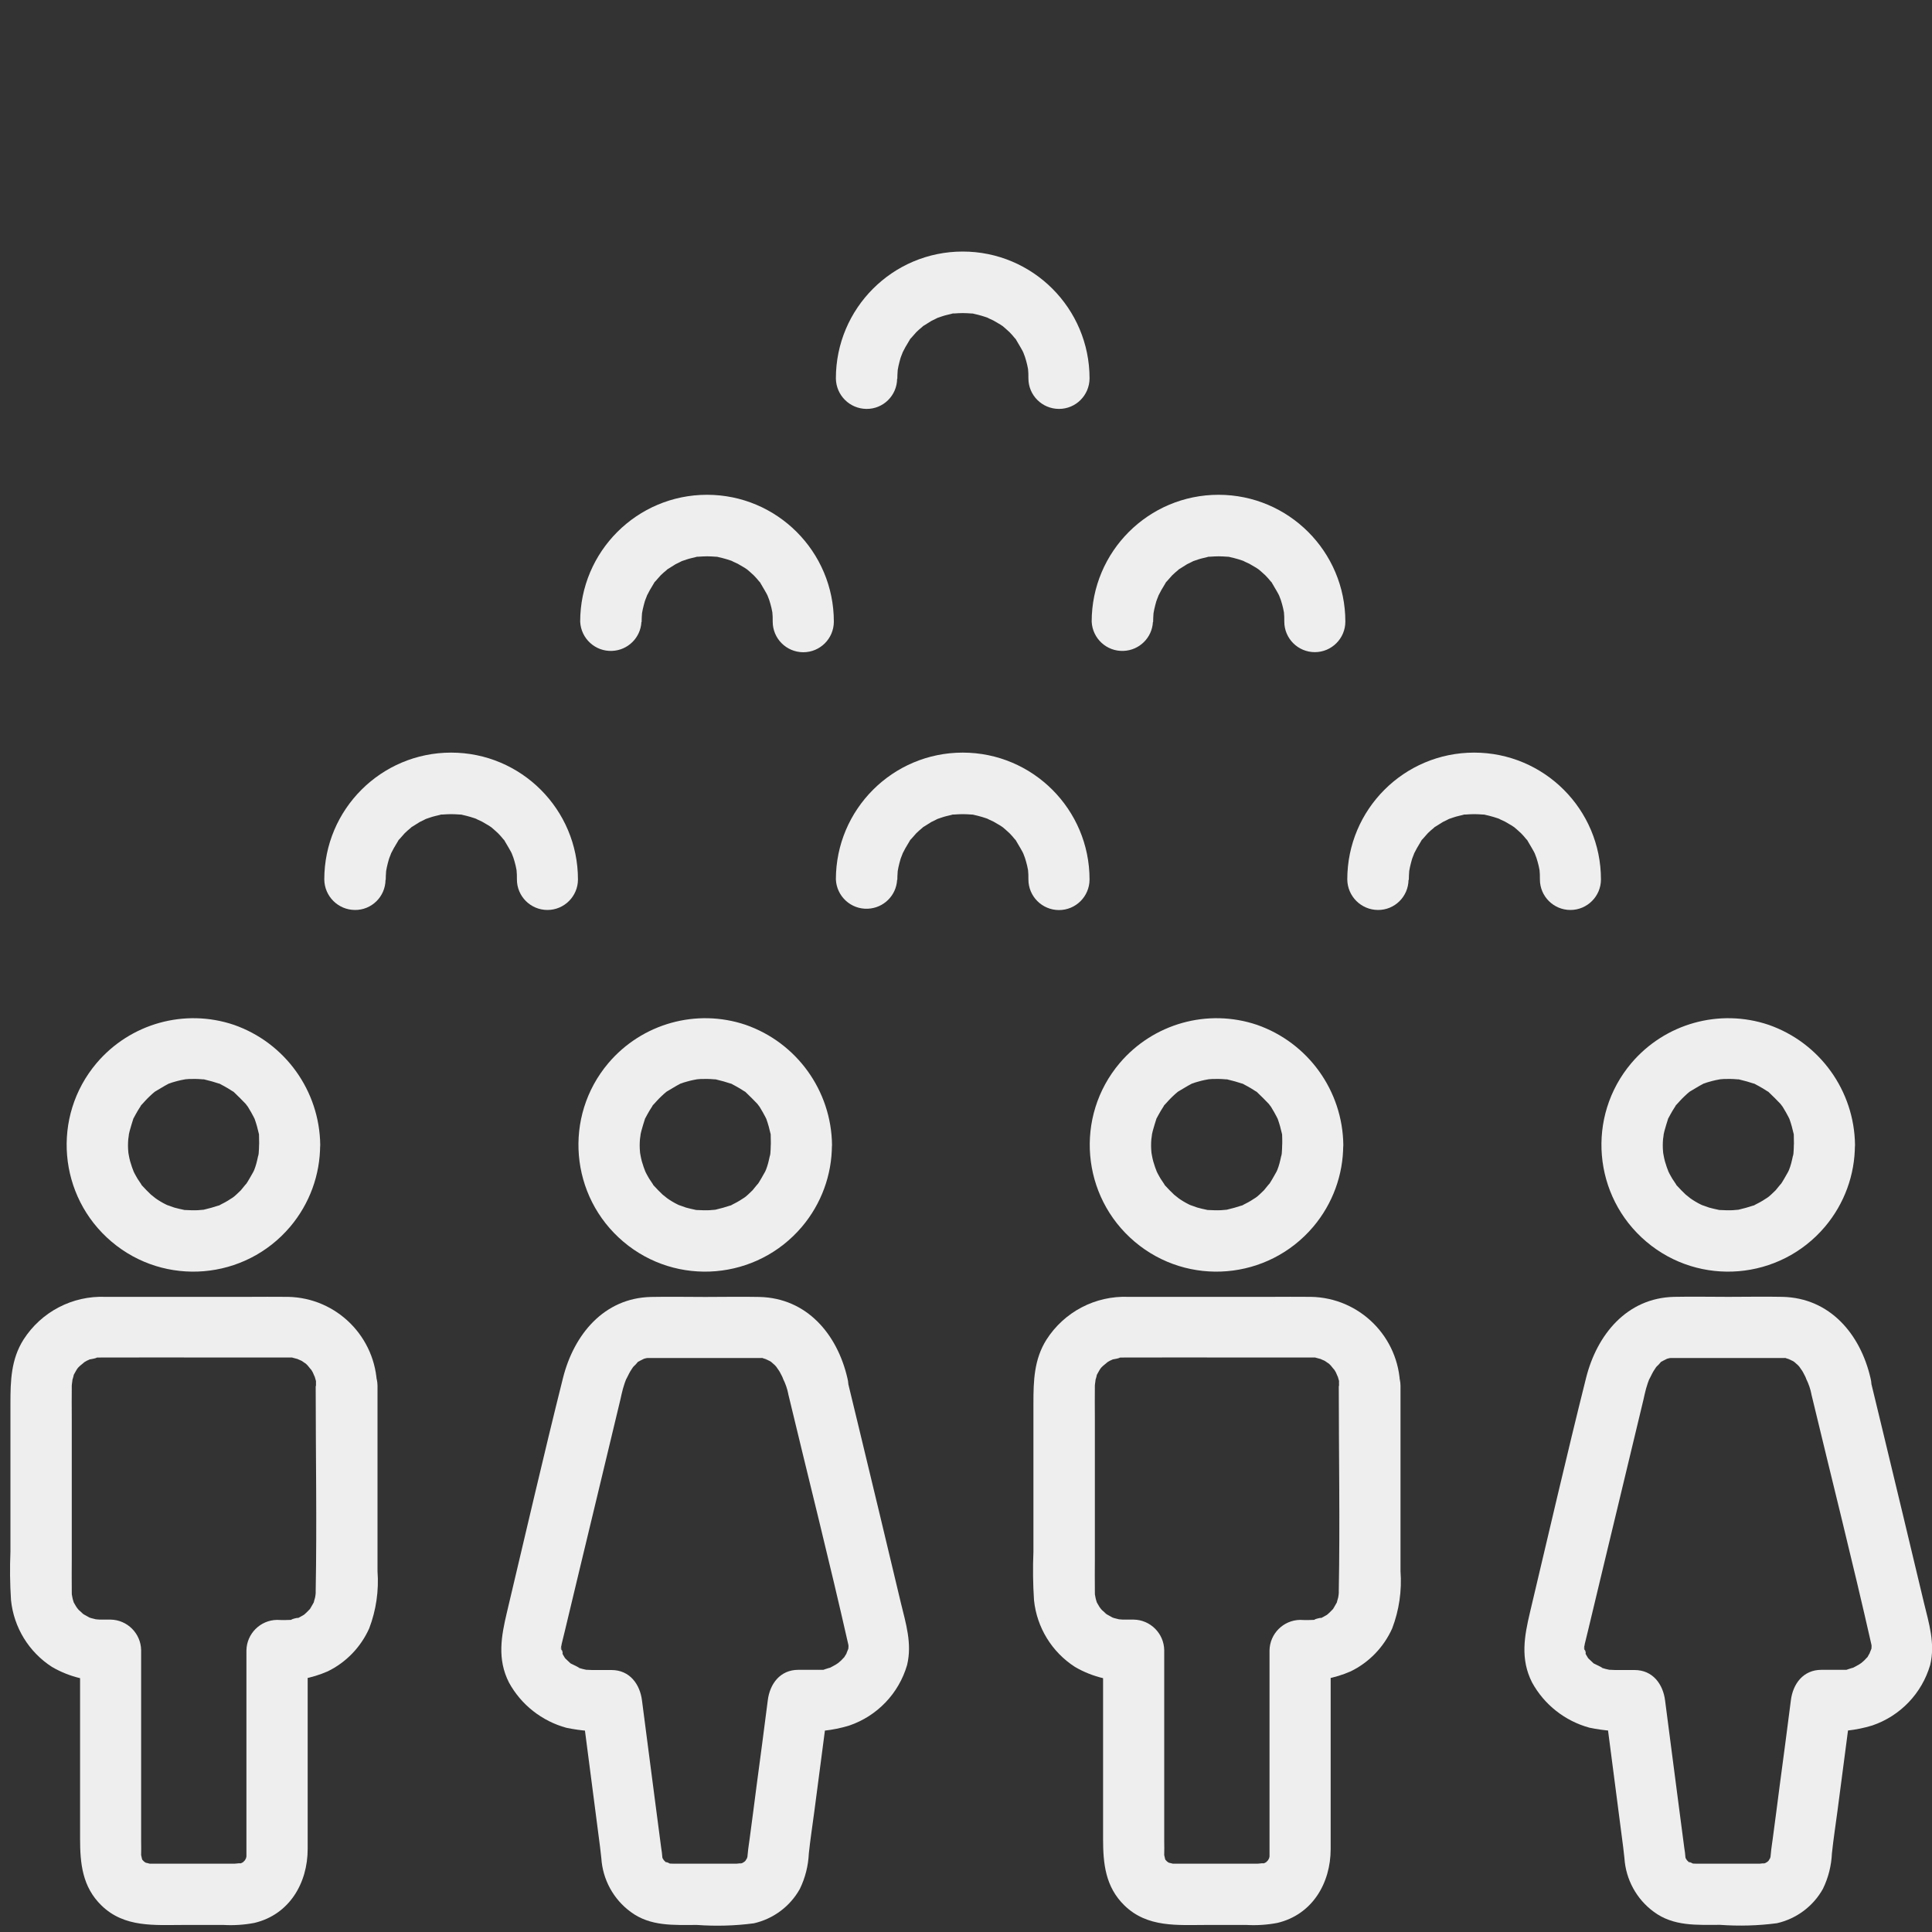 <?xml version="1.0" encoding="UTF-8"?>
<svg id="Capa_1" data-name="Capa 1" xmlns="http://www.w3.org/2000/svg" version="1.1" viewBox="0 0 200 200">
  <rect x="0" y="0" width="200" height="200" fill="#333333" stroke="none"/>
  <defs>
    <style>
      .cls-1 {
        fill: #eee;
        stroke-width: 0px;
      }
    </style>
  </defs>
  <g id="noun-people-1186951">
    <g id="Grupo_124" data-name="Grupo 124">
      <g id="Grupo_97" data-name="Grupo 97">
        <g id="Grupo_96" data-name="Grupo 96">
          <path id="Trazado_63" data-name="Trazado 63" class="cls-1" d="M26.82,118.49c0,.29-.02.59-.04.89,0,.15-.13.59,0,.02-.11.46-.19.93-.34,1.37-.06.17-.13.36-.19.53.21-.54.04-.11-.02,0-.27.48-.53.95-.84,1.41.36-.53-.34.38-.46.51-.29.29-.59.57-.91.82.48-.38,0,0-.13.06-.19.13-.39.25-.59.36-.17.08-.34.17-.48.25-.61.34.36-.08-.27.11-.44.15-.89.27-1.35.38-.59.15-.15.04,0,.02l-.72.06c-.44.02-.89,0-1.31-.02-.91-.04.38.08-.15-.02-.32-.06-.65-.15-.97-.23-.21-.06-1.12-.42-.54-.17-.42-.18-.82-.4-1.2-.65-.15-.11-.29-.21-.46-.32.57.4-.15-.13-.21-.19-.34-.32-.65-.64-.95-.97-.57-.64.19.32-.08-.13l-.38-.57c-.08-.15-.19-.32-.27-.48,0,.02-.38-.8-.19-.38s-.15-.42-.13-.4c-.06-.17-.11-.36-.17-.54-.06-.23-.11-.46-.15-.7s-.04-.19,0,.13c-.02-.15-.02-.29-.04-.42-.04-.43-.04-.87,0-1.31,0,.02.13-.91.04-.44s.11-.44.11-.42c.11-.4.23-.8.36-1.2.17-.48-.36.61.06-.13.13-.23.25-.48.4-.72.08-.15.21-.32.29-.46.42-.74-.4.4.17-.23.25-.27.48-.54.76-.8.19-.19.4-.37.61-.54-.11.08-.46.29.02,0,.44-.25.86-.53,1.31-.76.46-.23-.7.21.15-.06.17-.07.35-.12.53-.17.23-.06.44-.13.67-.17.17-.04.78-.13.15-.06.43-.05.87-.07,1.31-.06.25,0,.48.02.74.04.67.04-.42-.13.29.04.46.11.91.23,1.35.38.82.25-.48-.29.27.11.23.13.48.25.72.4.15.08.32.21.46.29.61.36-.25-.27.23.17.4.38.78.76,1.16,1.16.08.11.34.48.02,0,.16.22.31.46.44.7.13.19.21.4.34.61l.19.38c-.13-.29-.13-.32-.06-.11.17.48.31.98.42,1.48.15.59.04.15.02,0,0,.4.02.78.02,1.18,0,1.75,1.42,3.16,3.16,3.16s3.16-1.42,3.16-3.16c-.07-5.61-3.64-10.58-8.94-12.43-5.1-1.72-10.73-.14-14.21,3.96-4.68,5.53-3.98,13.81,1.55,18.49,5.53,4.68,13.81,3.98,18.49-1.55,2-2.37,3.1-5.36,3.1-8.46,0-1.75-1.42-3.16-3.16-3.16s-3.16,1.42-3.16,3.16h0Z"/>
        </g>
      </g>
      <g id="Grupo_99" data-name="Grupo 99">
        <g id="Grupo_98" data-name="Grupo 98">
          <path id="Trazado_64" data-name="Trazado 64" class="cls-1" d="M32.68,143.47c0,7.08.13,14.16,0,21.23v.21c0,.19-.13.78,0,.17-.04.23-.1.45-.17.67-.13.48.36-.59-.04.15-.13.23-.27.48-.42.72.08-.13.38-.38-.02,0-.19.2-.38.39-.59.57.44-.36.08-.06-.02,0-.25.13-.46.27-.74.4.74-.32-1.14.17-.29.08-.57.04-1.15.05-1.72.02-1.73.03-3.13,1.43-3.16,3.16v21.52c.06-.38.04-.38-.04-.02-.02.08-.06.17-.08.25.15-.34.13-.34-.04-.02-.02.04-.05.08-.08.11-.13.19-.11.15.08-.11l-.19.19c.25-.17.29-.21.11-.08-.11.13-.7.34-.08.11-.17.06-.35.11-.53.15.57-.15-.21-.02-.42-.02h-8.62c-.13,0-.61-.04-.25,0,.46.06-.38-.13-.4-.13.72.27,0,0,.02-.04-.08-.04-.15-.11-.23-.15q.29.21.02-.04s.05.08.08.11c.13.19.11.15-.08-.11-.04.02-.21-.44-.04.02-.06-.15-.17-.95-.13-.25-.01-.11-.01-.23,0-.34.02-.46,0-.93,0-1.37v-19.81c-.03-1.73-1.43-3.13-3.16-3.16h-1.14s-.91-.08-.44-.02c.46.08-.42-.13-.42-.13-.11-.02-.59-.21-.02.02-.25-.11-.48-.27-.74-.4-.48-.25-.15-.11-.02,0-.17-.15-.34-.32-.51-.46-.13-.13-.44-.59-.11-.11-.11-.15-.21-.32-.29-.46-.1-.15-.18-.32-.25-.48.25.57.02-.02,0-.17-.04-.17-.13-.78-.06-.15-.02-.2-.02-.39-.02-.59-.02-1.12,0-2.21,0-3.33v-14.48c0-1.16-.02-2.32,0-3.48,0-.13.15-.97,0-.32.04-.21.36-1.16.11-.57.08-.21.21-.4.32-.61.06-.15.44-.61.06-.15.12-.14.24-.28.38-.4.08-.08.74-.57.21-.21.15-.11.32-.21.46-.29,0,0,.8-.36.38-.19-.38.15,1.24-.21.42-.13.25-.02.51-.02.76-.02,4.13-.02,8.26,0,12.37,0h7.25c.89,0-.34-.11.15.02.08.02.91.25.54.13-.42-.15.38.19.38.19.13.08.76.54.25.13.14.12.28.24.4.38.08.08.57.74.21.21.11.15.21.32.29.46.11.21.29.76.15.25.06.23.13.44.19.67.04.23.04.19,0-.13v.64c0,1.75,1.42,3.16,3.16,3.16s3.16-1.42,3.16-3.16c-.1-5.06-4.17-9.14-9.23-9.23-1.41-.02-2.85,0-4.26,0h-14.62c-3.42-.14-6.65,1.55-8.49,4.43-1.29,2.04-1.35,4.28-1.35,6.58v15.37c-.07,1.67-.05,3.35.06,5.02.29,2.83,1.85,5.37,4.24,6.91,1.84,1.07,3.95,1.57,6.07,1.43l-3.16-3.16v19.52c0,2.55.23,4.97,2.21,6.9,2.38,2.32,5.5,2.02,8.54,2.02h4.09c1.07.06,2.15-.01,3.2-.21,3.63-.86,5.52-4.13,5.52-7.65v-20.58l-3.16,3.16c1.79.08,3.58-.25,5.23-.97,1.91-.93,3.43-2.51,4.3-4.45.72-1.89,1.01-3.91.86-5.92v-19.2c-.02-1.74-1.42-3.14-3.16-3.16-1.75.05-3.16,1.45-3.21,3.2Z"/>
        </g>
      </g>
      <g id="Grupo_101" data-name="Grupo 101">
        <g id="Grupo_100" data-name="Grupo 100">
          <path id="Trazado_65" data-name="Trazado 65" class="cls-1" d="M79.79,118.49c0,.29-.02.59-.04.89,0,.15-.13.59,0,.02-.11.46-.19.93-.34,1.37-.06.17-.13.36-.19.53.21-.54.04-.11-.02,0-.27.48-.53.95-.84,1.41.36-.53-.34.38-.46.51-.29.29-.59.57-.91.82.48-.38,0,0-.13.06-.19.13-.39.25-.59.36-.17.08-.34.17-.48.25-.61.34.36-.08-.27.11-.44.15-.89.27-1.35.38-.59.15-.15.04,0,.02l-.72.06c-.44.02-.88,0-1.31-.02-.91-.04.38.08-.15-.02-.32-.06-.65-.15-.97-.23-.21-.06-1.12-.42-.54-.17-.42-.18-.82-.4-1.2-.65-.15-.11-.29-.21-.46-.32.57.4-.15-.13-.21-.19-.34-.32-.65-.64-.95-.97-.57-.64.19.32-.08-.13l-.38-.57c-.08-.15-.19-.32-.27-.48,0,.02-.38-.8-.19-.38s-.15-.42-.13-.4c-.06-.17-.11-.36-.17-.54-.06-.23-.11-.46-.15-.7s-.04-.19,0,.13c-.02-.15-.02-.29-.04-.42-.04-.43-.04-.87,0-1.31,0,.02.13-.91.04-.44s.11-.44.11-.42c.11-.4.23-.8.36-1.2.17-.48-.36.61.06-.13.13-.23.25-.48.4-.72.08-.15.21-.32.29-.46.42-.74-.4.4.17-.23.25-.27.48-.54.76-.8.19-.19.4-.37.61-.54-.11.08-.46.29.02,0,.44-.25.86-.53,1.31-.76.46-.23-.7.21.15-.06.17-.07.35-.12.53-.17.23-.06.44-.13.67-.17.17-.04.78-.13.15-.06.43-.05.87-.07,1.31-.06.25,0,.48.02.74.04.67.04-.42-.13.29.04.46.11.91.23,1.35.38.82.25-.48-.29.27.11.23.13.48.25.72.4.15.08.32.21.46.29.61.36-.25-.27.23.17.4.38.78.76,1.16,1.16.08.11.34.48.02,0,.16.22.31.46.44.7.13.19.21.4.34.61l.19.38c-.13-.29-.13-.32-.06-.11.17.48.31.98.42,1.48.15.59.04.15.02,0,0,.4.02.78.02,1.18,0,1.75,1.42,3.16,3.17,3.16,1.74,0,3.15-1.41,3.16-3.16-.07-5.61-3.64-10.58-8.94-12.43-5.1-1.72-10.73-.14-14.21,3.96-4.68,5.53-3.98,13.81,1.55,18.49,5.53,4.68,13.81,3.98,18.49-1.55,2-2.37,3.1-5.36,3.1-8.46,0-1.75-1.41-3.16-3.16-3.17-1.75,0-3.16,1.41-3.17,3.16h0s0,0,0,0Z"/>
        </g>
      </g>
      <g id="Grupo_103" data-name="Grupo 103">
        <g id="Grupo_102" data-name="Grupo 102">
          <path id="Trazado_66" data-name="Trazado 66" class="cls-1" d="M81.6,144.31c2.07,8.64,4.26,17.28,6.22,25.95,0,.04.02.08.02.13,0,.02-.02-.27-.02-.27.02.19.02.38,0,.57q.06-.38,0-.02c-.04.11-.38.89-.06.29-.06.11-.54.86-.38.64.27-.34-.36.36-.34.32l-.44.38c.25-.21.23-.19-.08.02-.25.13-.51.29-.78.42.59-.25-.29.04-.34.06-.78.25.53.04-.29.06h-2.47c-1.88,0-2.95,1.45-3.16,3.16-.38,2.95-.76,5.9-1.16,8.85-.23,1.83-.48,3.67-.72,5.5-.06.48-.15.97-.19,1.48,0,.06-.02.13-.02.19-.02.21-.13.51.02,0-.02.14-.06.27-.11.4-.25.4.25-.4-.02,0-.34.51-.02.19-.06.13.02.02-.57.48.02.04-.11.08-.22.15-.34.21-.38.27.4-.25,0,.02-.13.05-.26.08-.4.11.53-.17-.04-.02-.27-.02h-6.49c-.13,0-.8-.04-.46,0,.34.06-.74-.38-.13-.04-.16-.08-.32-.18-.46-.29.4.29.02-.02.02-.04-.02.04.34.4.08.11-.06-.06-.34-.57-.17-.21s-.06-.13-.04-.13c-.06-.32-.08-.36-.04-.13q.02.19.02,0c-.02-.29-.06-.59-.11-.88-.21-1.62-.42-3.27-.64-4.89-.44-3.46-.91-6.91-1.35-10.39-.21-1.69-1.27-3.16-3.16-3.16h-2.02c-.19,0-.91-.06-.57,0,.48.08-.42-.11-.4-.11-.18-.05-.37-.1-.54-.17.57.19-.34-.21-.53-.32-.74-.38.21.23-.17-.08-.17-.15-.34-.32-.51-.48-.11-.08-.34-.46-.02,0-.15-.23-.29-.47-.42-.72.32.65-.06-.76,0,.02-.02-.19-.02-.38-.02-.57,0,.08-.15.65,0-.04.02-.07.04-.14.04-.21.11-.44.21-.86.32-1.31,1.01-4.26,2.04-8.49,3.06-12.75.91-3.75,1.79-7.5,2.7-11.25.08-.38.17-.76.27-1.14.11-.38.23-.75.38-1.12-.23.57.27-.51.36-.64.13-.19.23-.38.38-.57-.08.13-.4.4,0,.02.13-.12.25-.24.36-.38.44-.48-.42.17.17-.13l.44-.25c-.57.32-.08.06.08-.02.17-.06.76-.15.08-.06.19-.02.38-.02.57-.02h11.49c.76,0-.46-.19.23.04.13.04.34.11.48.15-.57-.11-.11-.04.15.11.15.08.29.17.42.27-.59-.42-.02.02.11.15s.23.25.34.38c-.44-.54.02.06.11.21.13.19.21.4.32.59.06.12.12.25.17.38-.13-.27-.13-.32-.06-.11.25.5.43,1.03.54,1.58.49,1.68,2.24,2.65,3.92,2.17,1.66-.48,2.63-2.19,2.19-3.85-1.05-4.53-4.19-8.28-9.11-8.39-1.85-.04-3.73,0-5.61,0s-3.73-.04-5.61,0c-4.89.11-7.99,3.92-9.11,8.39-2.02,8.05-3.88,16.17-5.8,24.24-.59,2.49-1.03,4.85.21,7.29,1.26,2.3,3.41,3.99,5.94,4.68,1.54.32,3.11.44,4.68.34l-3.16-3.16c.42,3.27.84,6.51,1.27,9.78.23,1.79.46,3.6.7,5.4l.13,1.14c.14,2.21,1.25,4.25,3.04,5.56,2.04,1.52,4.47,1.35,6.85,1.35,1.97.14,3.94.09,5.9-.17,2.02-.46,3.75-1.75,4.76-3.56.56-1.15.87-2.39.93-3.67.15-1.45.38-2.91.57-4.36.51-3.81.99-7.63,1.5-11.47l-3.16,3.16c1.78.14,3.56-.05,5.27-.57,2.9-.99,5.13-3.32,5.99-6.26.54-2.23-.13-4.32-.65-6.47-1.43-6.01-2.87-12.02-4.32-18.02l-1.27-5.25c-.48-1.68-2.22-2.66-3.9-2.21-1.64.54-2.57,2.25-2.14,3.92Z"/>
        </g>
      </g>
      <g id="Grupo_105" data-name="Grupo 105">
        <g id="Grupo_104" data-name="Grupo 104">
          <path id="Trazado_67" data-name="Trazado 67" class="cls-1" d="M132.73,118.49c0,.29-.02.59-.04.89,0,.15-.13.59,0,.02-.11.46-.19.93-.34,1.37-.06.17-.13.36-.19.53.21-.54.04-.11-.02,0-.27.48-.53.95-.84,1.41.36-.53-.34.38-.46.51-.29.29-.59.57-.91.82.48-.38,0,0-.13.06-.19.13-.39.25-.59.36-.17.08-.34.17-.48.25-.61.34.36-.08-.27.11-.44.15-.89.27-1.35.38-.59.15-.15.04,0,.02l-.72.06c-.44.02-.89,0-1.31-.02-.91-.04.38.08-.15-.02-.32-.06-.65-.15-.97-.23-.21-.06-1.12-.42-.54-.17-.42-.18-.82-.4-1.2-.65-.15-.11-.29-.21-.46-.32.57.4-.15-.13-.21-.19-.34-.32-.65-.64-.95-.97-.57-.64.19.32-.08-.13l-.38-.57c-.08-.15-.19-.32-.27-.48,0,.02-.38-.8-.19-.38s-.15-.42-.13-.4c-.06-.17-.11-.36-.17-.54-.06-.23-.11-.46-.15-.7s-.04-.19,0,.13c-.02-.15-.02-.29-.04-.42-.04-.43-.04-.87,0-1.31,0,.02.13-.91.04-.44s.11-.44.11-.42c.11-.4.23-.8.36-1.2.17-.48-.36.61.06-.13.13-.23.25-.48.4-.72.08-.15.21-.32.29-.46.42-.74-.4.4.17-.23.25-.27.48-.54.76-.8.19-.19.4-.37.61-.54-.11.08-.46.29.02,0,.44-.25.86-.53,1.31-.76.46-.23-.7.21.15-.06.17-.07.35-.12.53-.17.23-.06.44-.13.67-.17.17-.04.78-.13.15-.06.43-.05.87-.07,1.31-.06.25,0,.48.02.74.04.67.04-.42-.13.29.04.46.11.91.23,1.35.38.82.25-.48-.29.27.11.23.13.48.25.72.4.15.08.32.21.46.29.61.36-.25-.27.23.17.4.38.78.76,1.16,1.16.08.11.34.48.02,0,.16.22.31.46.44.7.13.19.21.4.34.61l.19.38c-.13-.29-.13-.32-.06-.11.17.48.31.98.42,1.48.15.59.04.15.02,0,.02.4.02.78.02,1.18,0,1.75,1.42,3.16,3.16,3.16s3.16-1.42,3.16-3.16h0c-.07-5.61-3.64-10.58-8.94-12.43-5.1-1.72-10.73-.14-14.21,3.96-4.68,5.53-3.98,13.81,1.55,18.49,5.53,4.68,13.81,3.98,18.49-1.55,2-2.37,3.1-5.36,3.1-8.46,0-1.75-1.42-3.16-3.16-3.16s-3.16,1.42-3.16,3.16h0Z"/>
        </g>
      </g>
      <g id="Grupo_107" data-name="Grupo 107">
        <g id="Grupo_106" data-name="Grupo 106">
          <path id="Trazado_68" data-name="Trazado 68" class="cls-1" d="M138.59,143.47c0,7.08.13,14.16,0,21.23v.21c0,.19-.13.78,0,.17-.04.23-.1.45-.17.67-.13.48.36-.59-.04.15-.13.23-.27.48-.42.72.08-.13.38-.38-.02,0-.19.2-.38.39-.59.57.44-.36.08-.06-.02,0-.25.13-.46.27-.74.4.74-.32-1.14.17-.29.08-.57.04-1.15.05-1.72.02-1.73.03-3.13,1.43-3.16,3.16v21.52c.06-.38.04-.38-.04-.02-.02.08-.06.17-.08.25.15-.34.13-.34-.04-.02-.02.04-.05.08-.08.11-.13.19-.11.15.08-.11l-.19.19c.25-.17.29-.21.11-.08-.11.13-.7.34-.08.11-.17.06-.35.11-.53.15.57-.15-.21-.02-.42-.02h-8.62c-.13,0-.61-.04-.25,0,.46.06-.38-.13-.4-.13.72.27,0,0,.02-.04-.08-.04-.15-.11-.23-.15q.29.21.02-.04s.05.08.08.11c.13.19.11.15-.08-.11-.04.02-.21-.44-.04.02-.06-.15-.17-.95-.13-.25-.01-.11-.01-.23,0-.34.02-.46,0-.93,0-1.37v-19.81c-.03-1.73-1.43-3.13-3.16-3.16h-1.14s-.91-.08-.44-.02c.46.08-.42-.13-.42-.13-.11-.02-.59-.21-.02.02-.25-.11-.48-.27-.74-.4-.48-.25-.15-.11-.02,0-.17-.15-.34-.32-.51-.46-.13-.13-.44-.59-.11-.11-.11-.15-.21-.32-.29-.46-.1-.15-.18-.32-.25-.48.25.57.02-.02,0-.17-.04-.17-.13-.78-.06-.15-.02-.2-.02-.39-.02-.59-.02-1.12,0-2.21,0-3.33v-14.48c0-1.16-.02-2.32,0-3.48,0-.13.15-.97,0-.32.04-.21.36-1.16.11-.57.08-.21.21-.4.32-.61.06-.15.44-.61.06-.15.12-.14.24-.28.38-.4.08-.08.74-.57.21-.21.15-.11.32-.21.46-.29,0,0,.8-.36.38-.19-.38.15,1.24-.21.42-.13.25-.02.51-.02.76-.02,4.13-.02,8.26,0,12.37,0h7.25c.89,0-.34-.11.15.02.08.02.91.25.54.13-.42-.15.38.19.38.19.13.08.76.54.25.13.14.12.28.24.4.38.08.08.57.74.21.21.11.15.21.32.29.46.11.21.29.76.15.25.06.23.13.44.19.67.04.23.04.19,0-.13-.01.21-.01.42,0,.64,0,1.75,1.42,3.16,3.16,3.16s3.16-1.42,3.16-3.16c-.1-5.06-4.17-9.14-9.23-9.23-1.41-.02-2.85,0-4.26,0h-14.63c-3.42-.14-6.65,1.55-8.49,4.43-1.29,2.04-1.35,4.28-1.35,6.58v15.37c-.07,1.67-.05,3.35.06,5.02.29,2.83,1.85,5.37,4.24,6.91,1.84,1.07,3.95,1.57,6.07,1.43l-3.16-3.16v19.52c0,2.55.23,4.97,2.21,6.9,2.38,2.32,5.5,2.02,8.54,2.02h4.09c1.07.06,2.15-.01,3.2-.21,3.63-.86,5.52-4.13,5.52-7.65v-20.58l-3.16,3.16c1.79.08,3.58-.25,5.23-.97,1.91-.93,3.43-2.51,4.3-4.45.72-1.89,1.01-3.91.86-5.92v-19.2c-.02-1.74-1.42-3.14-3.16-3.16-1.75.05-3.15,1.45-3.21,3.2Z"/>
        </g>
      </g>
      <g id="Grupo_109" data-name="Grupo 109">
        <g id="Grupo_108" data-name="Grupo 108">
          <path id="Trazado_69" data-name="Trazado 69" class="cls-1" d="M185.7,118.49c0,.29-.02.59-.04.89,0,.15-.13.59,0,.02-.11.46-.19.93-.34,1.37-.06.17-.13.36-.19.53.21-.54.04-.11-.02,0-.27.48-.53.95-.84,1.41.36-.53-.34.38-.46.51-.29.29-.59.57-.91.82.48-.38,0,0-.13.06-.19.13-.39.25-.59.36-.17.08-.34.17-.48.25-.61.34.36-.08-.27.11-.44.15-.89.27-1.35.38-.59.15-.15.04,0,.02l-.72.06c-.44.02-.89,0-1.31-.02-.91-.04.38.08-.15-.02-.32-.06-.65-.15-.97-.23-.21-.06-1.12-.42-.54-.17-.42-.18-.82-.4-1.2-.65-.15-.11-.29-.21-.46-.32.57.4-.15-.13-.21-.19-.34-.32-.65-.64-.95-.97-.57-.64.19.32-.08-.13l-.38-.57c-.08-.15-.19-.32-.27-.48,0,.02-.38-.8-.19-.38s-.15-.42-.13-.4c-.06-.17-.11-.36-.17-.54-.06-.23-.11-.46-.15-.7s-.04-.19,0,.13c-.02-.15-.02-.29-.04-.42-.04-.43-.04-.87,0-1.31,0,.02.13-.91.04-.44s.11-.44.11-.42c.11-.4.23-.8.36-1.2.17-.48-.36.61.06-.13.13-.23.25-.48.4-.72.08-.15.21-.32.29-.46.42-.74-.4.4.17-.23.25-.27.48-.54.76-.8.19-.19.4-.37.61-.54-.11.08-.46.29.02,0,.44-.25.86-.53,1.31-.76.46-.23-.7.21.15-.06.17-.07.35-.12.53-.17.23-.06.44-.13.67-.17.17-.04.78-.13.15-.06.43-.05.87-.07,1.31-.06.25,0,.48.02.74.04.67.04-.42-.13.29.04.46.11.91.23,1.35.38.82.25-.48-.29.27.11.23.13.48.25.72.4.15.08.32.21.46.29.61.36-.25-.27.23.17.4.38.78.76,1.16,1.16.08.11.34.48.02,0,.16.22.31.46.44.7.13.19.21.4.34.61l.19.38c-.13-.29-.13-.32-.06-.11.17.48.31.98.42,1.48.15.59.04.15.02,0,0,.4.02.78.02,1.18,0,1.75,1.42,3.16,3.16,3.16s3.16-1.42,3.16-3.16h0c-.07-5.61-3.64-10.58-8.94-12.43-5.1-1.72-10.73-.14-14.21,3.96-4.68,5.53-3.98,13.81,1.55,18.49,5.53,4.68,13.81,3.98,18.49-1.55,2-2.37,3.1-5.36,3.1-8.46,0-1.75-1.42-3.16-3.16-3.16s-3.16,1.42-3.16,3.16h0Z"/>
        </g>
      </g>
      <g id="Grupo_111" data-name="Grupo 111">
        <g id="Grupo_110" data-name="Grupo 110">
          <path id="Trazado_70" data-name="Trazado 70" class="cls-1" d="M187.51,144.31c2.07,8.64,4.26,17.28,6.22,25.95,0,.04.02.08.02.13,0,.02-.02-.27-.02-.27.02.19.02.38,0,.57q.06-.38,0-.02c-.04.11-.38.89-.06.29-.14.2-.27.42-.38.64.27-.34-.36.36-.34.32l-.44.38c.25-.21.23-.19-.08.02-.25.13-.51.29-.78.42.59-.25-.29.04-.34.06-.78.25.53.04-.29.06h-2.47c-1.88,0-2.95,1.45-3.16,3.16-.38,2.95-.76,5.9-1.16,8.85-.23,1.83-.48,3.67-.72,5.5-.06.48-.15.97-.19,1.48,0,.06-.02.13-.02.19-.02.21-.13.51.02,0-.02.14-.06.27-.11.4-.25.4.25-.4-.02,0-.34.51-.02.19-.06.13.02.02-.57.48.02.04-.11.08-.22.15-.34.21-.38.27.4-.25,0,.02-.13.05-.26.08-.4.11.53-.17-.04-.02-.27-.02h-6.49c-.13,0-.8-.04-.46,0,.34.06-.74-.38-.13-.04-.16-.08-.32-.18-.46-.29.4.29.02-.02.02-.04-.02.04.34.4.08.11-.06-.06-.34-.57-.17-.21s-.06-.13-.04-.13c-.06-.32-.08-.36-.04-.13q.02.19.02,0c-.02-.29-.06-.59-.11-.88-.21-1.62-.42-3.27-.64-4.89-.44-3.46-.91-6.91-1.35-10.39-.21-1.69-1.27-3.16-3.16-3.16h-2.02c-.19,0-.91-.06-.57,0,.48.08-.42-.11-.4-.11-.18-.05-.37-.1-.54-.17.57.19-.34-.21-.53-.32-.74-.38.21.23-.17-.08-.17-.15-.34-.32-.51-.48-.11-.08-.34-.46-.02,0-.15-.23-.29-.47-.42-.72.32.65-.06-.76,0,.02-.02-.19-.02-.38-.02-.57,0,.08-.15.65,0-.04.02-.07.04-.14.04-.21.11-.44.21-.86.32-1.31,1.01-4.26,2.04-8.49,3.06-12.75.91-3.75,1.79-7.5,2.7-11.25.08-.38.17-.76.27-1.14.11-.38.23-.75.38-1.12-.23.57.27-.51.36-.64.13-.19.23-.38.38-.57-.08.13-.4.4,0,.02.13-.12.25-.24.36-.38.44-.48-.42.17.17-.13l.44-.25c-.57.32-.08.06.08-.02.17-.06.76-.15.08-.06.19-.02.38-.02.57-.02h11.49c.76,0-.46-.19.23.04.13.04.34.11.48.15-.57-.11-.11-.04.15.11.15.08.29.17.42.27-.59-.42-.02.02.11.15s.23.25.34.38c-.44-.54.02.06.11.21.13.19.21.4.32.59.06.12.12.25.17.38-.13-.27-.13-.32-.06-.11.25.5.43,1.03.54,1.58.48,1.68,2.24,2.65,3.92,2.17,1.66-.48,2.63-2.19,2.19-3.86-1.05-4.53-4.19-8.28-9.11-8.39-1.85-.04-3.73,0-5.61,0s-3.73-.04-5.61,0c-4.89.11-7.99,3.92-9.11,8.39-2.02,8.05-3.88,16.17-5.8,24.24-.59,2.49-1.03,4.85.21,7.29,1.26,2.3,3.41,3.99,5.94,4.68,1.54.32,3.11.44,4.68.34l-3.16-3.16c.42,3.27.84,6.51,1.27,9.78.23,1.79.46,3.6.7,5.4l.13,1.14c.14,2.21,1.25,4.25,3.04,5.56,2.04,1.52,4.47,1.35,6.85,1.35,1.97.14,3.94.09,5.9-.17,2.02-.46,3.75-1.75,4.76-3.56.56-1.15.87-2.39.93-3.67.15-1.45.38-2.91.57-4.36.51-3.81.99-7.63,1.5-11.47l-3.16,3.16c1.78.14,3.56-.05,5.27-.57,2.9-.99,5.13-3.32,5.99-6.26.54-2.23-.13-4.32-.65-6.47-1.43-6.01-2.87-12.01-4.32-18.02l-1.27-5.25c-.48-1.68-2.22-2.66-3.9-2.21-1.64.54-2.57,2.25-2.14,3.92Z"/>
        </g>
      </g>
      <g id="Grupo_113" data-name="Grupo 113">
        <g id="Grupo_112" data-name="Grupo 112">
          <path id="Trazado_71" data-name="Trazado 71" class="cls-1" d="M39.93,91.09c0-.29.02-.59.04-.89q.04-.38,0-.02c.02-.14.05-.28.08-.42.06-.27.13-.54.21-.82.04-.15.42-1.03.13-.42.24-.49.51-.97.8-1.43.42-.7-.38.36.17-.23l.54-.61c.19-.19.4-.37.61-.54.53-.46-.32.17.23-.17l.7-.44c.08-.04.95-.46.61-.32s.44-.15.53-.17c.32-.11.64-.17.95-.25.65-.17-.44-.02.29-.04.29-.02.59-.04.89-.04s.59.02.89.04c.89.06-.54-.15.29.04.55.12,1.09.28,1.62.48-.64-.25.25.15.38.21.23.13.46.27.72.42.11.08.23.15.34.23-.23-.19-.27-.21-.11-.08.25.21.48.42.72.64.19.19.37.4.54.61.44.48-.19-.38.17.23.27.48.57.93.8,1.43-.27-.61.04.15.08.27.08.27.17.54.23.82.04.19.08.38.11.54-.04-.32-.04-.36-.02-.13.03.34.05.67.04,1.01,0,1.75,1.42,3.16,3.16,3.16s3.16-1.42,3.16-3.16c0-7.25-5.88-13.13-13.13-13.13s-13.13,5.88-13.13,13.13c.02,1.74,1.42,3.14,3.16,3.16,1.74.02,3.16-1.38,3.18-3.12h0Z"/>
        </g>
      </g>
      <g id="Grupo_115" data-name="Grupo 115">
        <g id="Grupo_114" data-name="Grupo 114">
          <path id="Trazado_72" data-name="Trazado 72" class="cls-1" d="M92.89,91.09c0-.29.02-.59.04-.89q.04-.38,0-.02c.02-.14.05-.28.08-.42.06-.27.13-.54.21-.82.04-.15.42-1.03.13-.42.24-.49.51-.97.8-1.43.42-.7-.38.36.17-.23l.54-.61c.19-.19.4-.37.61-.54.53-.46-.32.17.23-.17l.7-.44c.08-.04.95-.46.61-.32s.44-.15.53-.17c.32-.11.64-.17.95-.25.65-.17-.44-.02.29-.04.29-.02.59-.04.89-.04s.59.02.88.04c.89.06-.54-.15.29.04.55.12,1.09.28,1.62.48-.64-.25.25.15.38.21.23.13.46.27.72.42.11.08.23.15.34.23-.23-.19-.27-.21-.11-.08.25.21.48.42.72.64.19.19.37.4.54.61.44.48-.19-.38.17.23.27.48.57.93.8,1.43-.27-.61.04.15.08.27.08.27.17.54.23.82.04.19.08.38.11.54-.04-.32-.04-.36-.02-.13.03.34.05.67.04,1.01,0,1.75,1.41,3.16,3.16,3.17,1.75,0,3.16-1.41,3.17-3.16h0c0-7.26-5.88-13.14-13.13-13.14s-13.13,5.88-13.13,13.13c.08,1.75,1.56,3.11,3.31,3.03,1.63-.07,2.94-1.36,3.03-2.99h0Z"/>
        </g>
      </g>
      <g id="Grupo_117" data-name="Grupo 117">
        <g id="Grupo_116" data-name="Grupo 116">
          <path id="Trazado_73" data-name="Trazado 73" class="cls-1" d="M145.84,91.09c0-.29.02-.59.04-.89q.04-.38,0-.02c.02-.14.05-.28.08-.42.06-.27.13-.54.21-.82.04-.15.42-1.03.13-.42.24-.49.51-.97.8-1.43.42-.7-.38.36.17-.23l.54-.61c.19-.19.4-.37.61-.54.53-.46-.32.17.23-.17l.7-.44c.08-.04.95-.46.61-.32s.44-.15.53-.17c.32-.11.64-.17.95-.25.65-.17-.44-.02.29-.04.29-.02.59-.04.88-.04s.59.02.89.04c.89.06-.54-.15.29.04.55.12,1.09.28,1.62.48-.64-.25.25.15.38.21.23.13.46.27.72.42.11.08.23.15.34.23-.23-.19-.27-.21-.11-.08.25.21.48.42.72.64.19.19.37.4.54.61.44.48-.19-.38.17.23.27.48.57.93.8,1.43-.27-.61.04.15.08.27.08.27.17.54.23.82.04.19.08.38.11.54-.04-.32-.04-.36-.02-.13.03.34.05.67.04,1.01,0,1.75,1.42,3.16,3.16,3.16s3.16-1.42,3.16-3.16c0-7.25-5.88-13.13-13.13-13.13s-13.13,5.88-13.13,13.13c.02,1.74,1.42,3.14,3.16,3.16,1.74.02,3.16-1.38,3.18-3.12h0Z"/>
        </g>
      </g>
      <g id="Grupo_119" data-name="Grupo 119">
        <g id="Grupo_118" data-name="Grupo 118">
          <path id="Trazado_74" data-name="Trazado 74" class="cls-1" d="M66.42,64.4c0-.29.02-.59.04-.89q.04-.38,0-.02c.02-.14.05-.28.08-.42.06-.27.13-.54.21-.82.04-.15.42-1.03.13-.42.24-.49.51-.97.8-1.43.42-.7-.38.36.17-.23l.54-.61c.19-.19.4-.37.61-.54.53-.46-.32.17.23-.17l.7-.44c.08-.04.95-.46.61-.32s.44-.15.53-.17c.32-.11.64-.17.95-.25.65-.17-.44-.02.29-.04.29-.02.59-.04.89-.04s.59.02.88.04c.89.06-.54-.15.29.04.55.12,1.09.28,1.62.48-.64-.25.25.15.38.21.23.13.46.27.72.42.11.08.23.15.34.23-.23-.19-.27-.21-.11-.08.25.21.48.42.72.64.19.19.37.4.54.61.44.48-.19-.38.17.23.27.48.57.93.8,1.43-.27-.61.04.15.08.27.08.27.17.54.23.82.04.19.08.38.11.54-.04-.32-.04-.36-.02-.13.03.34.05.67.04,1.01,0,1.75,1.41,3.16,3.16,3.17,1.75,0,3.16-1.41,3.17-3.16h0c0-7.26-5.88-13.14-13.13-13.14s-13.13,5.88-13.13,13.13c.08,1.75,1.56,3.11,3.31,3.03,1.63-.07,2.94-1.36,3.03-2.99h0Z"/>
        </g>
      </g>
      <g id="Grupo_121" data-name="Grupo 121">
        <g id="Grupo_120" data-name="Grupo 120">
          <path id="Trazado_75" data-name="Trazado 75" class="cls-1" d="M119.37,64.4c0-.29.02-.59.04-.89q.04-.38,0-.02c.02-.14.05-.28.08-.42.06-.27.13-.54.21-.82.04-.15.42-1.03.13-.42.24-.49.51-.97.8-1.43.42-.7-.38.36.17-.23l.54-.61c.19-.19.4-.37.61-.54.53-.46-.32.17.23-.17l.7-.44c.08-.04.95-.46.61-.32s.44-.15.53-.17c.32-.11.64-.17.95-.25.65-.17-.44-.02.29-.04.29-.02.59-.04.89-.04s.59.02.89.04c.89.06-.54-.15.29.04.55.12,1.09.28,1.62.48-.64-.25.25.15.38.21.23.13.46.27.72.42.11.08.23.15.34.23-.23-.19-.27-.21-.11-.08.25.21.48.42.72.64.19.19.37.4.54.61.44.48-.19-.38.17.23.27.48.57.93.8,1.43-.27-.61.04.15.08.27.08.27.17.54.23.82.04.19.08.38.11.54-.04-.32-.04-.36-.02-.13.03.34.05.67.04,1.01,0,1.75,1.42,3.16,3.16,3.16s3.16-1.42,3.16-3.16h0c0-7.25-5.88-13.13-13.13-13.13s-13.13,5.88-13.13,13.13c.08,1.75,1.56,3.11,3.31,3.03,1.63-.07,2.94-1.36,3.03-2.99h0Z"/>
        </g>
      </g>
      <g id="Grupo_123" data-name="Grupo 123">
        <g id="Grupo_122" data-name="Grupo 122">
          <path id="Trazado_76" data-name="Trazado 76" class="cls-1" d="M92.89,39.22c0-.29.02-.59.04-.89q.04-.38,0-.02c.02-.14.05-.28.08-.42.06-.27.13-.54.21-.82.04-.15.42-1.03.13-.42.24-.49.51-.97.8-1.43.42-.7-.38.36.17-.23l.54-.61c.19-.19.4-.37.61-.54.53-.46-.32.17.23-.17l.7-.44c.08-.04.95-.46.61-.32s.44-.15.53-.17c.32-.11.64-.17.95-.25.65-.17-.44-.02.29-.04.29-.02.59-.04.89-.04s.59.02.88.04c.89.06-.54-.15.29.04.55.12,1.09.28,1.62.48-.64-.25.25.15.38.21.23.13.46.27.72.42.11.08.23.15.34.23-.23-.19-.27-.21-.11-.08.25.21.48.42.72.64.19.19.37.4.54.61.44.48-.19-.38.17.23.27.48.57.93.8,1.43-.27-.61.04.15.08.27.08.27.17.54.23.82.04.19.08.38.11.54-.04-.32-.04-.36-.02-.13.03.34.05.67.04,1.01,0,1.75,1.42,3.16,3.17,3.16,1.74,0,3.15-1.41,3.16-3.16,0-7.25-5.88-13.13-13.13-13.13s-13.13,5.88-13.13,13.13c.02,1.74,1.42,3.14,3.16,3.16,1.74.02,3.16-1.38,3.18-3.12h0Z"/>
        </g>
      </g>
    </g>
  </g>
</svg>